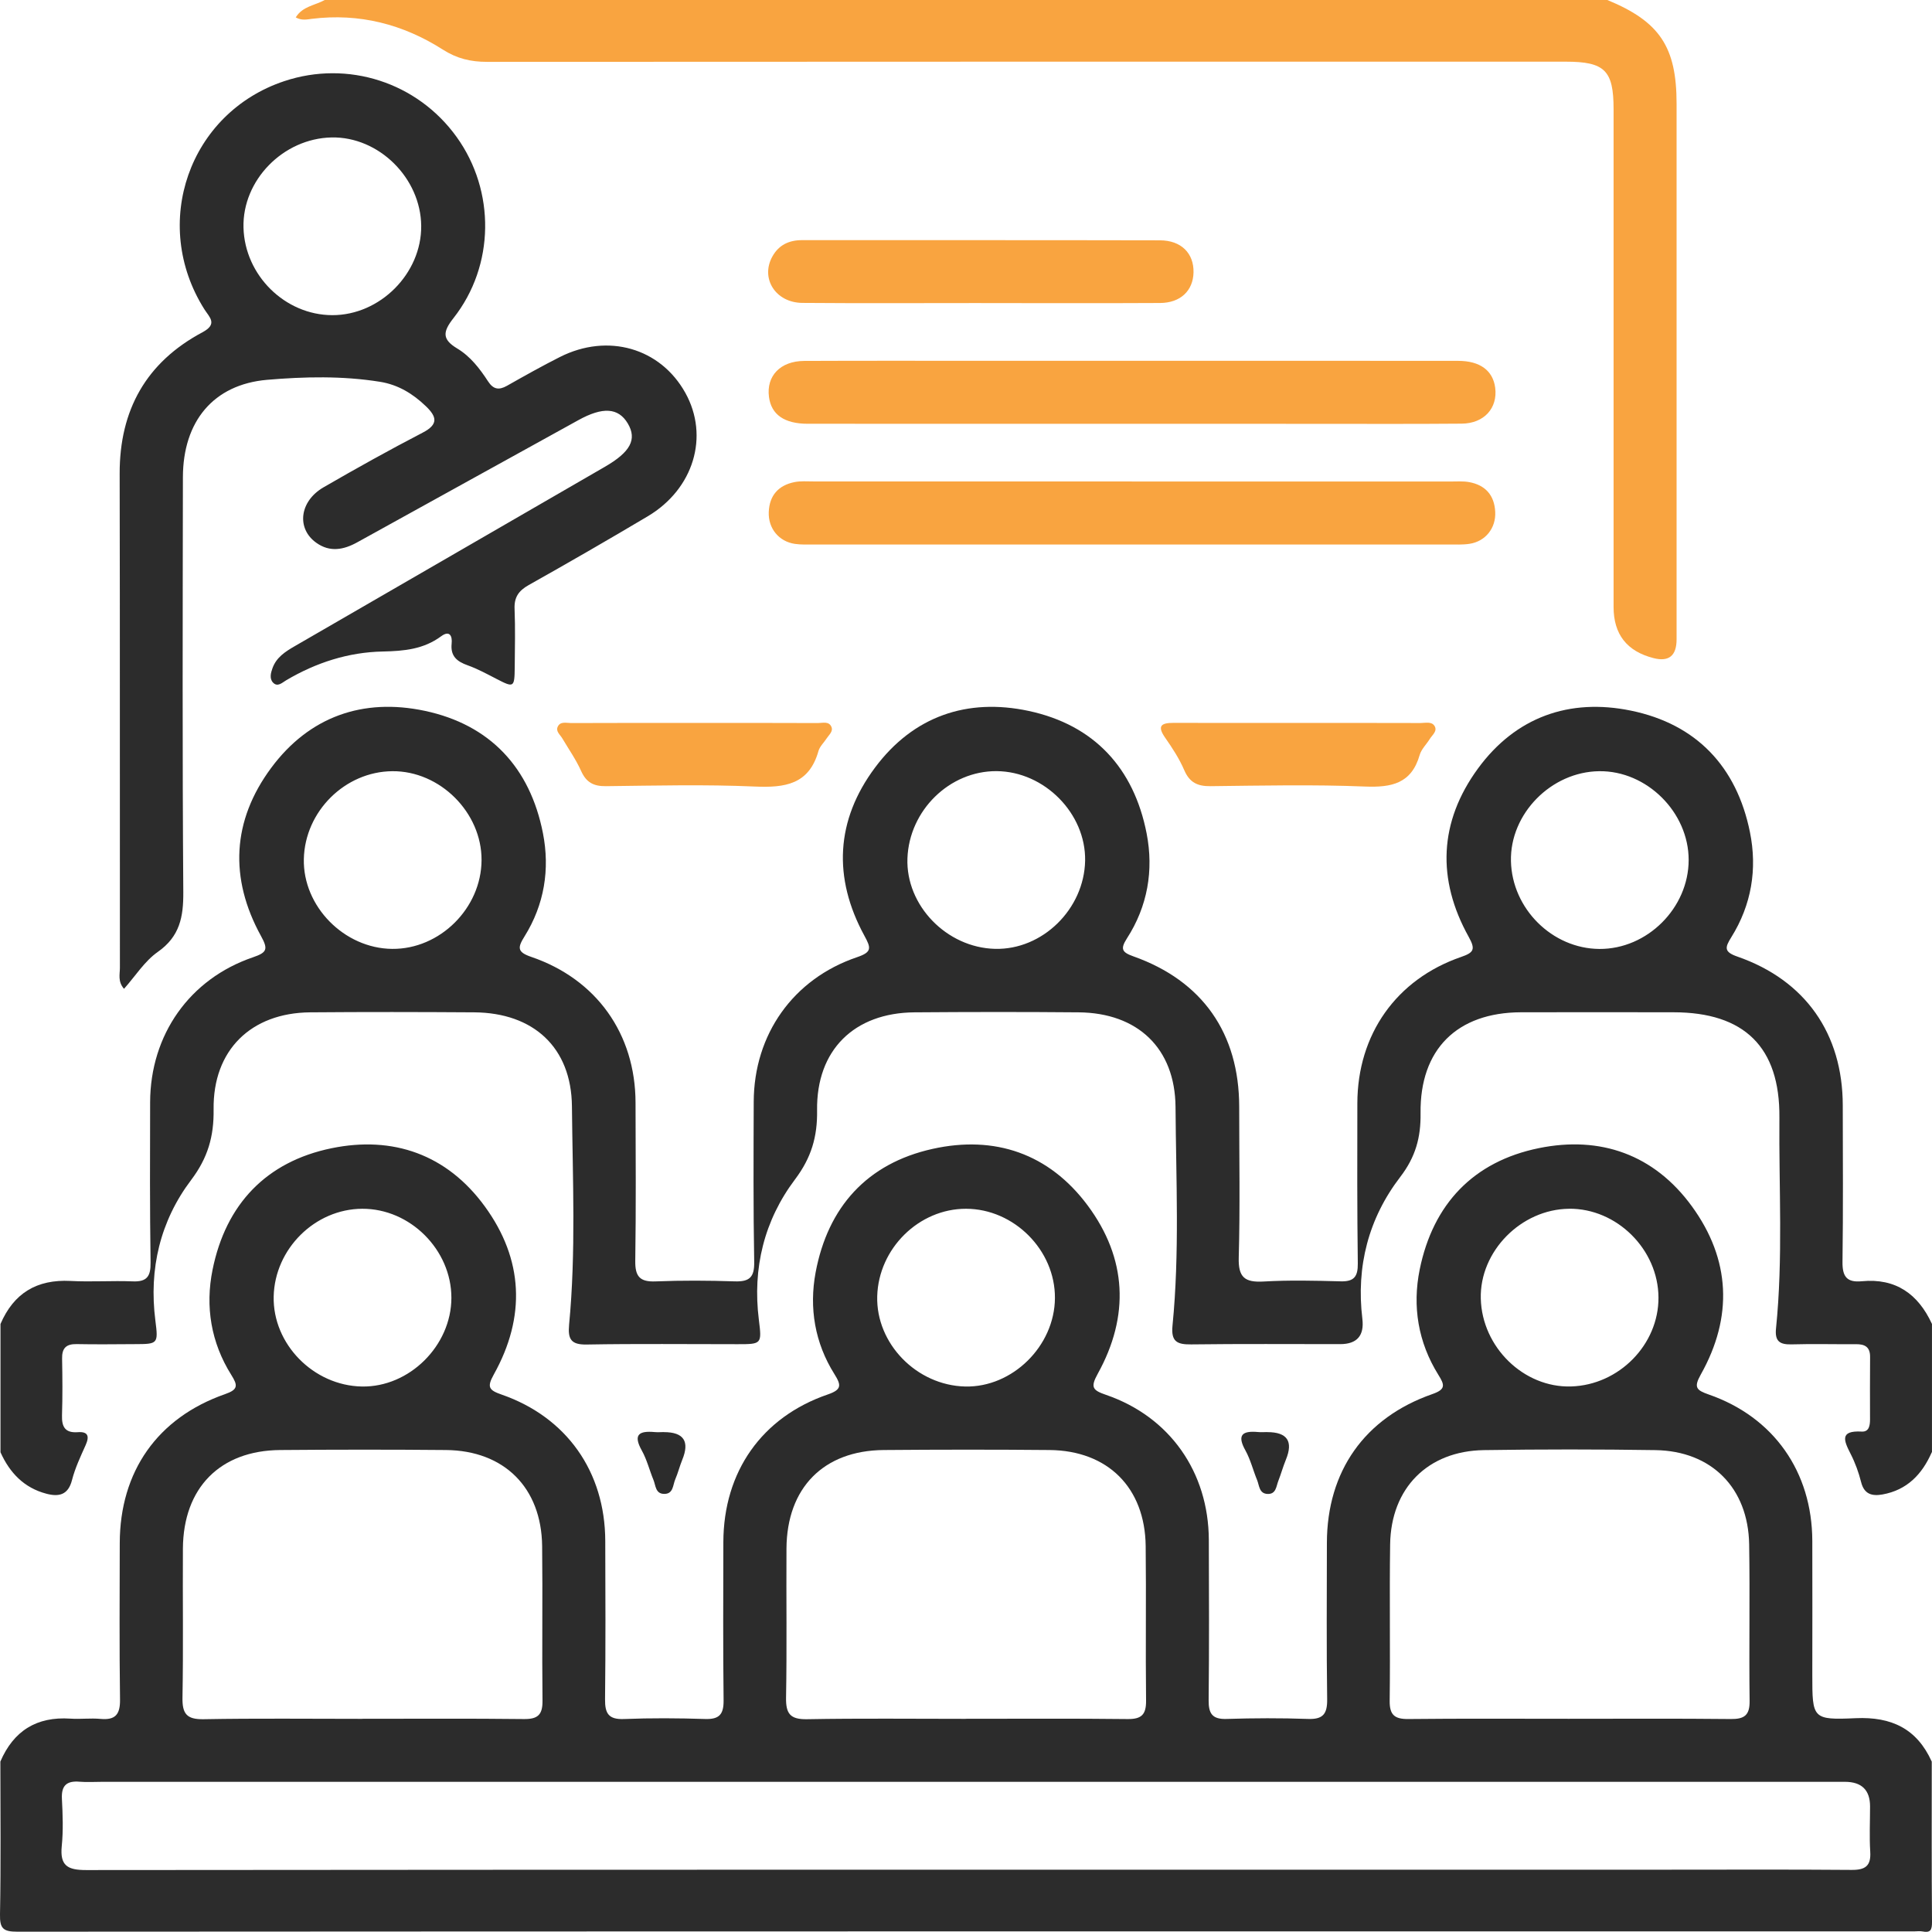 <svg width="64" height="64" viewBox="0 0 64 64" fill="none" xmlns="http://www.w3.org/2000/svg">
<g clip-path="url(#clip0_18_49)">
<path d="M63.992 58.356C63.992 60.126 63.985 61.896 64 63.666C64.002 63.935 63.949 64.035 63.679 63.981C63.599 63.965 63.513 63.979 63.429 63.979C42.477 63.979 21.527 63.977 0.575 63.99C0.106 63.99 -0.01 63.886 6.77595e-07 63.415C0.032 61.73 0.012 60.041 0.012 58.354C0.45 57.334 1.217 56.857 2.332 56.932C2.663 56.955 3 56.91 3.33 56.941C3.821 56.986 3.982 56.795 3.976 56.301C3.952 54.573 3.964 52.845 3.967 51.117C3.972 48.746 5.215 46.966 7.454 46.183C7.892 46.031 7.881 45.895 7.662 45.546C6.99 44.475 6.794 43.284 7.041 42.063C7.48 39.891 8.82 38.482 10.981 38.037C13.022 37.617 14.805 38.246 16.055 39.957C17.342 41.717 17.423 43.623 16.358 45.531C16.125 45.949 16.193 46.05 16.613 46.196C18.773 46.946 20.042 48.753 20.05 51.041C20.056 52.79 20.063 54.538 20.043 56.288C20.037 56.762 20.161 56.966 20.674 56.945C21.568 56.909 22.465 56.915 23.36 56.944C23.826 56.959 23.974 56.791 23.97 56.33C23.95 54.582 23.958 52.833 23.962 51.083C23.968 48.755 25.233 46.944 27.422 46.193C27.892 46.032 27.868 45.882 27.64 45.517C26.992 44.485 26.799 43.328 27.018 42.152C27.425 39.979 28.727 38.54 30.889 38.059C32.953 37.599 34.754 38.215 36.032 39.934C37.333 41.686 37.423 43.594 36.365 45.506C36.115 45.959 36.192 46.053 36.64 46.207C38.752 46.933 40.035 48.766 40.044 51.012C40.05 52.781 40.057 54.552 40.038 56.321C40.033 56.774 40.165 56.959 40.64 56.942C41.535 56.914 42.431 56.91 43.326 56.942C43.825 56.961 43.97 56.779 43.964 56.293C43.94 54.564 43.953 52.836 43.955 51.108C43.96 48.74 45.201 46.966 47.448 46.181C47.903 46.022 47.855 45.875 47.645 45.539C46.977 44.465 46.782 43.276 47.029 42.055C47.471 39.882 48.812 38.476 50.974 38.034C53.016 37.616 54.798 38.247 56.045 39.959C57.328 41.721 57.412 43.627 56.34 45.534C56.098 45.965 56.199 46.053 56.605 46.195C58.757 46.943 60.028 48.755 60.035 51.044C60.04 52.523 60.036 54.001 60.035 55.479C60.035 56.932 60.035 56.982 61.476 56.917C62.657 56.865 63.499 57.265 63.99 58.352L63.992 58.356ZM32.066 59.025C22.506 59.025 12.947 59.025 3.388 59.025C3.138 59.025 2.887 59.042 2.638 59.022C2.212 58.985 2.027 59.145 2.051 59.59C2.078 60.11 2.098 60.635 2.046 61.151C1.981 61.8 2.232 61.949 2.855 61.948C20.287 61.932 37.719 61.936 55.15 61.936C57.212 61.936 59.274 61.926 61.336 61.943C61.789 61.947 61.984 61.813 61.954 61.34C61.923 60.842 61.948 60.34 61.948 59.84C61.948 59.298 61.671 59.026 61.117 59.025C51.433 59.025 41.749 59.025 32.064 59.025H32.066ZM11.99 56.937C13.78 56.937 15.57 56.925 17.36 56.946C17.825 56.951 17.977 56.794 17.971 56.333C17.951 54.626 17.979 52.919 17.959 51.212C17.935 49.281 16.704 48.053 14.776 48.034C12.944 48.017 11.113 48.019 9.281 48.034C7.289 48.05 6.072 49.286 6.059 51.298C6.049 52.942 6.075 54.587 6.045 56.231C6.035 56.769 6.182 56.961 6.744 56.951C8.492 56.919 10.24 56.939 11.99 56.939V56.937ZM31.983 56.937C33.774 56.937 35.563 56.925 37.354 56.946C37.819 56.951 37.97 56.794 37.965 56.333C37.945 54.626 37.972 52.919 37.952 51.212C37.929 49.281 36.698 48.053 34.77 48.034C32.938 48.017 31.106 48.019 29.274 48.034C27.282 48.05 26.065 49.286 26.053 51.298C26.043 52.942 26.069 54.587 26.039 56.231C26.029 56.769 26.175 56.961 26.737 56.951C28.485 56.919 30.234 56.939 31.983 56.939V56.937ZM51.964 56.937C53.755 56.937 55.544 56.926 57.335 56.945C57.785 56.95 57.965 56.819 57.958 56.344C57.936 54.617 57.971 52.889 57.943 51.16C57.913 49.29 56.697 48.065 54.838 48.037C52.944 48.008 51.049 48.008 49.155 48.037C47.295 48.065 46.077 49.295 46.05 51.159C46.025 52.886 46.057 54.614 46.035 56.343C46.029 56.816 46.205 56.95 46.656 56.945C48.425 56.926 50.195 56.937 51.964 56.937ZM14.953 42.992C14.954 41.403 13.587 40.035 12 40.042C10.435 40.048 9.101 41.369 9.066 42.948C9.031 44.522 10.382 45.9 11.987 45.93C13.558 45.959 14.951 44.578 14.953 42.993V42.992ZM34.946 42.999C34.956 41.414 33.591 40.044 32.001 40.042C30.44 40.039 29.102 41.358 29.059 42.941C29.017 44.51 30.364 45.892 31.973 45.93C33.538 45.966 34.936 44.588 34.946 43.001V42.999ZM51.978 40.042C50.386 40.057 49.013 41.454 49.053 43.018C49.094 44.629 50.478 45.976 52.045 45.928C53.631 45.881 54.947 44.541 54.939 42.982C54.932 41.389 53.559 40.026 51.978 40.041V40.042Z" fill="#2C2C2C"/>
<path d="M63.992 48.109C63.673 48.837 63.175 49.36 62.359 49.506C62.014 49.567 61.753 49.5 61.652 49.097C61.571 48.776 61.456 48.458 61.305 48.163C61.081 47.725 60.93 47.382 61.671 47.423C61.918 47.437 61.947 47.216 61.947 47.017C61.947 46.33 61.942 45.642 61.949 44.955C61.953 44.621 61.779 44.525 61.48 44.528C60.772 44.534 60.064 44.513 59.356 44.534C58.96 44.545 58.788 44.437 58.833 44.004C59.069 41.679 58.925 39.347 58.945 37.017C58.964 34.686 57.783 33.535 55.44 33.533C53.753 33.531 52.068 33.528 50.381 33.533C48.268 33.541 47.031 34.76 47.058 36.879C47.069 37.682 46.891 38.328 46.385 38.988C45.334 40.358 44.92 41.954 45.13 43.688C45.197 44.246 44.952 44.526 44.394 44.526C42.749 44.526 41.104 44.514 39.459 44.535C38.988 44.541 38.788 44.44 38.841 43.91C39.078 41.502 38.957 39.086 38.941 36.674C38.927 34.721 37.684 33.551 35.729 33.535C33.917 33.519 32.107 33.521 30.295 33.535C28.297 33.55 27.038 34.783 27.067 36.784C27.08 37.656 26.876 38.351 26.339 39.065C25.315 40.424 24.924 42.007 25.138 43.718C25.239 44.524 25.232 44.528 24.434 44.528C22.769 44.529 21.103 44.509 19.437 44.539C18.914 44.549 18.808 44.36 18.852 43.883C19.082 41.475 18.969 39.058 18.946 36.647C18.927 34.699 17.674 33.549 15.709 33.535C13.897 33.523 12.086 33.52 10.274 33.535C8.313 33.553 7.05 34.788 7.076 36.749C7.089 37.642 6.886 38.355 6.332 39.088C5.307 40.445 4.928 42.035 5.147 43.745C5.246 44.517 5.229 44.524 4.475 44.526C3.829 44.529 3.184 44.538 2.538 44.525C2.191 44.519 2.049 44.66 2.057 45.008C2.069 45.632 2.074 46.257 2.054 46.881C2.042 47.268 2.157 47.474 2.58 47.443C2.917 47.418 2.968 47.577 2.838 47.869C2.668 48.248 2.488 48.63 2.385 49.03C2.258 49.529 1.943 49.589 1.536 49.481C0.797 49.287 0.321 48.788 0.016 48.108V43.859C0.454 42.838 1.221 42.375 2.335 42.433C3.02 42.47 3.71 42.42 4.396 42.447C4.871 42.467 4.995 42.277 4.988 41.821C4.962 40.052 4.968 38.282 4.973 36.513C4.98 34.279 6.278 32.428 8.381 31.711C8.846 31.552 8.888 31.446 8.646 31.007C7.594 29.094 7.684 27.189 8.985 25.435C10.247 23.735 12.028 23.115 14.069 23.547C16.231 24.005 17.557 25.424 17.985 27.597C18.221 28.795 18.032 29.97 17.374 31.022C17.143 31.392 17.131 31.538 17.595 31.697C19.763 32.437 21.047 34.25 21.053 36.524C21.058 38.272 21.07 40.022 21.044 41.77C21.037 42.286 21.197 42.47 21.719 42.448C22.593 42.413 23.468 42.418 24.342 42.447C24.826 42.462 24.993 42.312 24.984 41.806C24.952 40.037 24.962 38.267 24.968 36.498C24.975 34.269 26.273 32.425 28.391 31.708C28.892 31.538 28.855 31.402 28.633 30.995C27.588 29.075 27.683 27.172 28.989 25.424C30.256 23.727 32.039 23.114 34.079 23.551C36.24 24.015 37.561 25.439 37.984 27.611C38.221 28.832 38.016 30.024 37.33 31.087C37.103 31.441 37.17 31.547 37.546 31.681C39.836 32.493 41.048 34.234 41.05 36.664C41.05 38.33 41.081 39.995 41.035 41.66C41.016 42.315 41.236 42.487 41.855 42.452C42.706 42.403 43.562 42.423 44.415 42.446C44.858 42.457 44.984 42.285 44.979 41.855C44.956 40.085 44.96 38.316 44.964 36.547C44.969 34.267 46.252 32.442 48.399 31.701C48.821 31.555 48.885 31.453 48.654 31.037C47.59 29.128 47.67 27.225 48.956 25.463C50.206 23.752 51.988 23.121 54.028 23.541C56.19 23.985 57.53 25.393 57.969 27.566C58.217 28.787 58.021 29.976 57.351 31.048C57.137 31.391 57.106 31.533 57.553 31.688C59.804 32.471 61.041 34.241 61.044 36.617C61.046 38.345 61.059 40.073 61.035 41.8C61.029 42.286 61.176 42.491 61.675 42.443C62.797 42.335 63.541 42.864 63.999 43.858V48.106L63.992 48.109ZM15.952 28.493C15.96 26.916 14.574 25.533 12.997 25.547C11.43 25.559 10.1 26.877 10.065 28.456C10.03 30.023 11.4 31.417 12.989 31.433C14.57 31.45 15.945 30.086 15.952 28.493ZM35.946 28.514C35.975 26.95 34.599 25.555 33.013 25.545C31.456 25.535 30.119 26.844 30.06 28.433C30.003 29.992 31.358 31.393 32.962 31.432C34.531 31.471 35.914 30.117 35.946 28.513V28.514ZM52.977 25.547C51.384 25.565 50.017 26.957 50.052 28.524C50.087 30.102 51.419 31.425 52.982 31.435C54.567 31.445 55.938 30.078 55.939 28.488C55.94 26.907 54.552 25.528 52.977 25.547Z" fill="#2C2C2C"/>
<path d="M53.246 -1.63564e-06C54.98 0.716 55.539 1.551 55.539 3.436C55.539 9.351 55.539 15.265 55.539 21.178C55.539 21.724 55.283 21.932 54.772 21.8C53.892 21.575 53.452 21.011 53.452 20.108C53.452 14.611 53.452 9.113 53.452 3.616C53.452 2.334 53.161 2.043 51.867 2.043C39.956 2.043 28.044 2.041 16.132 2.049C15.594 2.049 15.139 1.942 14.671 1.644C13.353 0.803 11.904 0.429 10.329 0.624C10.168 0.644 9.999 0.687 9.797 0.577C10.022 0.205 10.44 0.179 10.759 -0.001H53.245L53.246 -1.63564e-06Z" fill="#F9A440"/>
<path d="M4.107 32.755C3.897 32.513 3.972 32.274 3.972 32.058C3.967 26.602 3.976 21.147 3.964 15.692C3.959 13.579 4.846 12.001 6.705 11.008C7.224 10.731 6.938 10.511 6.768 10.242C4.98 7.404 6.263 3.74 9.414 2.689C11.525 1.984 13.828 2.73 15.127 4.538C16.412 6.325 16.395 8.793 15.023 10.537C14.664 10.993 14.64 11.241 15.149 11.546C15.582 11.806 15.893 12.211 16.167 12.632C16.34 12.898 16.523 12.932 16.792 12.781C17.372 12.453 17.953 12.126 18.548 11.826C20.137 11.024 21.877 11.527 22.704 13.016C23.502 14.453 22.981 16.196 21.459 17.102C20.153 17.879 18.836 18.638 17.512 19.382C17.18 19.569 17.029 19.786 17.046 20.172C17.072 20.817 17.056 21.463 17.051 22.108C17.044 22.777 17.022 22.787 16.452 22.492C16.138 22.33 15.825 22.158 15.494 22.04C15.136 21.914 14.919 21.735 14.961 21.323C14.989 21.064 14.893 20.871 14.614 21.077C14.03 21.508 13.386 21.567 12.681 21.582C11.542 21.604 10.47 21.95 9.482 22.534C9.349 22.611 9.196 22.775 9.042 22.609C8.921 22.477 8.97 22.29 9.027 22.133C9.156 21.774 9.453 21.585 9.764 21.405C13.188 19.426 16.611 17.442 20.036 15.464C20.882 14.975 21.11 14.556 20.796 14.027C20.483 13.502 19.965 13.472 19.159 13.918C16.718 15.269 14.274 16.613 11.834 17.965C11.381 18.216 10.928 18.299 10.483 17.984C9.813 17.512 9.918 16.605 10.719 16.142C11.8 15.517 12.892 14.908 14 14.333C14.534 14.057 14.469 13.802 14.104 13.453C13.672 13.039 13.186 12.743 12.586 12.647C11.342 12.448 10.087 12.476 8.848 12.582C7.07 12.736 6.063 13.957 6.059 15.809C6.052 20.39 6.039 24.971 6.072 29.551C6.078 30.375 5.956 31.02 5.23 31.531C4.791 31.838 4.485 32.333 4.109 32.755H4.107ZM13.953 7.486C13.94 5.897 12.548 4.522 10.984 4.553C9.379 4.586 8.026 5.972 8.066 7.539C8.107 9.119 9.439 10.435 11.005 10.44C12.586 10.445 13.965 9.063 13.953 7.485V7.486Z" fill="#2C2C2C"/>
<path d="M37.566 11.952C41.145 11.952 44.724 11.95 48.303 11.954C49.029 11.954 49.455 12.275 49.53 12.842C49.618 13.517 49.164 14.028 48.421 14.034C46.778 14.048 45.134 14.04 43.491 14.04C37.914 14.04 32.338 14.04 26.761 14.038C25.979 14.038 25.549 13.733 25.473 13.148C25.382 12.452 25.85 11.96 26.642 11.956C28.619 11.947 30.596 11.952 32.573 11.952C34.237 11.952 35.902 11.952 37.566 11.952Z" fill="#F9A440"/>
<path d="M37.494 15.951C41.01 15.951 44.526 15.951 48.043 15.951C48.25 15.951 48.464 15.934 48.665 15.97C49.204 16.068 49.504 16.405 49.531 16.956C49.559 17.495 49.206 17.936 48.678 18.015C48.453 18.049 48.221 18.037 47.993 18.037C40.98 18.037 33.969 18.038 26.956 18.037C26.749 18.037 26.537 18.047 26.332 18.017C25.801 17.939 25.447 17.505 25.466 16.967C25.486 16.413 25.785 16.077 26.32 15.97C26.521 15.93 26.735 15.948 26.942 15.948C30.459 15.948 33.975 15.948 37.491 15.948L37.494 15.951Z" fill="#F9A440"/>
<path d="M32.505 10.039C30.53 10.039 28.554 10.05 26.579 10.034C25.688 10.027 25.182 9.217 25.588 8.493C25.8 8.114 26.138 7.954 26.571 7.955C30.522 7.957 34.474 7.952 38.423 7.961C39.13 7.962 39.551 8.391 39.537 9.026C39.523 9.628 39.107 10.033 38.431 10.037C36.455 10.048 34.48 10.04 32.504 10.04L32.505 10.039Z" fill="#F9A440"/>
<path d="M23.039 23.948C24.392 23.948 25.744 23.946 27.097 23.952C27.251 23.952 27.456 23.883 27.541 24.076C27.608 24.228 27.461 24.341 27.385 24.459C27.295 24.599 27.157 24.724 27.113 24.877C26.801 25.988 26.005 26.099 25.003 26.055C23.362 25.983 21.715 26.024 20.072 26.043C19.663 26.048 19.42 25.919 19.25 25.539C19.081 25.162 18.839 24.818 18.628 24.461C18.556 24.339 18.405 24.23 18.474 24.076C18.56 23.885 18.764 23.953 18.919 23.952C20.292 23.946 21.665 23.948 23.04 23.948H23.039Z" fill="#F9A440"/>
<path d="M42.998 23.948C44.352 23.948 45.704 23.947 47.057 23.951C47.217 23.951 47.423 23.892 47.52 24.047C47.627 24.218 47.444 24.347 47.361 24.483C47.251 24.659 47.084 24.818 47.029 25.009C46.757 25.956 46.102 26.09 45.218 26.055C43.513 25.986 41.805 26.024 40.099 26.043C39.671 26.048 39.406 25.923 39.23 25.513C39.067 25.134 38.836 24.779 38.598 24.439C38.32 24.041 38.471 23.945 38.878 23.946C40.252 23.951 41.625 23.948 42.999 23.948H42.998Z" fill="#F9A440"/>
<path d="M21.993 47.441C22.65 47.441 22.852 47.747 22.6 48.36C22.514 48.57 22.46 48.794 22.37 49.002C22.286 49.196 22.309 49.5 21.988 49.487C21.712 49.477 21.721 49.207 21.648 49.028C21.514 48.703 21.43 48.353 21.26 48.049C20.96 47.513 21.18 47.394 21.683 47.439C21.785 47.448 21.89 47.441 21.993 47.439V47.441Z" fill="#2C2C2C"/>
<path d="M41.982 47.441C42.643 47.441 42.847 47.746 42.596 48.356C42.502 48.586 42.436 48.826 42.346 49.057C42.275 49.239 42.273 49.502 41.986 49.489C41.709 49.475 41.717 49.211 41.644 49.031C41.51 48.706 41.426 48.355 41.258 48.051C40.963 47.524 41.163 47.392 41.674 47.438C41.776 47.448 41.881 47.439 41.984 47.439L41.982 47.441Z" fill="#2C2C2C"/>
</g>
<defs>
<clipPath id="clip0_18_49">
<rect width="64" height="63.995" fill="white"/>
</clipPath>
</defs>
</svg>
